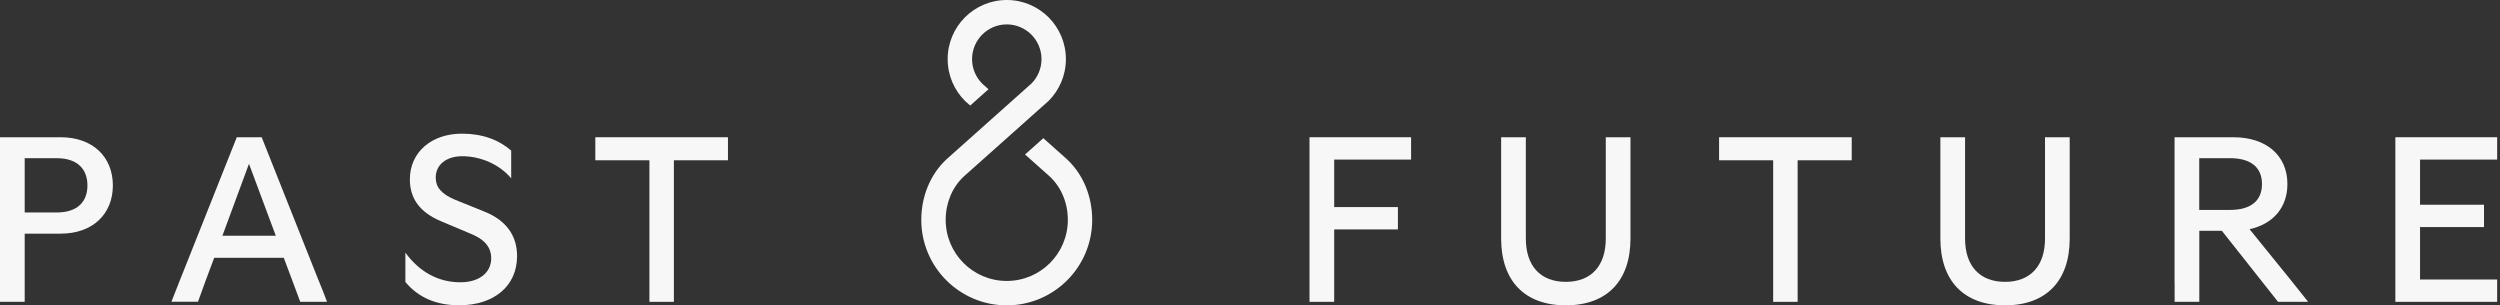 <?xml version="1.0" encoding="UTF-8"?>
<svg xmlns="http://www.w3.org/2000/svg" width="524" height="64" viewBox="0 0 524 64" fill="none">
  <rect x="0" y="0" width="524" height="64" fill="#333333" stroke="none"/>
  <path d="M228.925 46.081C228.925 55.976 220.901 64 211.013 64C201.126 64 193.102 55.976 193.102 46.081C193.102 41.137 195.004 36.57 198.346 33.421L216.188 17.511C217.489 16.202 218.298 14.393 218.298 12.39C218.298 8.378 215.033 5.113 211.021 5.113C207.009 5.113 203.744 8.378 203.744 12.39C203.744 14.385 204.545 16.194 205.854 17.511L205.877 17.534L207.186 18.705L203.351 22.124L202.265 21.154C200.017 18.913 198.631 15.817 198.631 12.39C198.631 5.544 204.175 0 211.021 0C217.867 0 223.411 5.552 223.411 12.39C223.411 15.817 222.025 18.913 219.777 21.154L201.965 37.032C199.578 39.281 198.215 42.546 198.215 46.081C198.215 53.157 203.944 58.887 211.013 58.887C218.082 58.887 223.819 53.157 223.819 46.081C223.819 42.554 222.456 39.281 220.069 37.032L214.848 32.381L218.683 28.962L223.681 33.421C227.023 36.57 228.925 41.137 228.925 46.081Z" fill="#F7F7F7"></path>
  <path d="M0 59.322V28.766H12.714C19.467 28.766 23.656 32.909 23.656 38.869C23.656 44.829 19.467 48.972 12.714 48.972H5.175V63.264H0V59.322ZM11.874 44.536C16.356 44.536 18.328 42.172 18.328 38.869C18.328 35.565 16.356 33.155 11.874 33.155H5.175V44.536H11.874Z" fill="#F7F7F7"></path>
  <path d="M37.947 58.136L49.629 28.766H54.85L66.578 58.282C67.235 59.858 67.892 61.516 68.55 63.257H62.928C62.24 61.352 61.665 59.807 61.203 58.621L59.478 54.039H44.893L43.122 58.767C42.629 60.082 42.088 61.575 41.497 63.249H35.93L37.947 58.12V58.136ZM57.807 49.411L52.186 34.333L46.618 49.411H57.807Z" fill="#F7F7F7"></path>
  <path d="M84.969 59.118V52.958C87.926 57.001 91.868 59.165 96.504 59.165C100.447 59.165 102.957 57.147 102.957 54.136C102.957 51.872 101.625 50.194 98.722 49.015L92.515 46.405C87.88 44.48 85.908 41.523 85.908 37.58C85.908 31.866 90.49 28.016 96.797 28.016C101.132 28.016 104.536 29.294 107.147 31.566V37.38C104.729 34.469 100.74 32.744 96.897 32.744C93.547 32.744 91.329 34.515 91.329 37.226C91.329 39.151 92.415 40.629 95.372 41.861L101.579 44.372C106.115 46.197 108.379 49.4 108.379 53.682C108.379 59.943 103.55 63.985 96.258 63.985C91.43 63.985 87.687 62.361 84.969 59.111V59.118Z" fill="#F7F7F7"></path>
  <path d="M124.789 28.766H152.581V33.594H141.245V63.264H136.117V33.594H124.781V28.766H124.789Z" fill="#F7F7F7"></path>
  <path d="M274.473 59.322V28.766H295.765V33.448H279.647V43.404H293V48.087H279.647V63.264H274.473V59.322Z" fill="#F7F7F7"></path>
  <path d="M314.641 50.004V28.766H319.815V50.004C319.815 55.672 322.819 59.075 328.194 59.075C333.569 59.075 336.572 55.672 336.572 50.004V28.766H341.747V50.004C341.747 58.875 336.818 63.996 328.194 63.996C319.569 63.996 314.641 58.867 314.641 50.004Z" fill="#F7F7F7"></path>
  <path d="M360.328 28.766H388.12V33.594H376.784V63.264H371.656V33.594H360.32V28.766H360.328Z" fill="#F7F7F7"></path>
  <path d="M406.703 50.004V28.766H411.878V50.004C411.878 55.672 414.881 59.075 420.256 59.075C425.631 59.075 428.635 55.672 428.635 50.004V28.766H433.809V50.004C433.809 58.875 428.881 63.996 420.256 63.996C411.632 63.996 406.703 58.867 406.703 50.004Z" fill="#F7F7F7"></path>
  <path d="M455.785 59.322V28.766H468.106C475.052 28.766 479.441 32.608 479.441 38.576C479.441 43.505 476.438 46.955 471.51 48.04L480.135 58.683L483.785 63.264H477.478L465.704 48.379H460.975V63.264H455.801V59.322H455.785ZM467.413 43.998C471.895 43.998 474.113 41.98 474.113 38.576C474.113 35.173 471.895 33.155 467.413 33.155H460.96V43.998H467.413Z" fill="#F7F7F7"></path>
  <path d="M502.066 59.322V28.766H523.405V33.448H507.241V42.912H520.648V47.594H507.241V58.583H523.405V63.264H502.066V59.322Z" fill="#F7F7F7"></path>
</svg>
